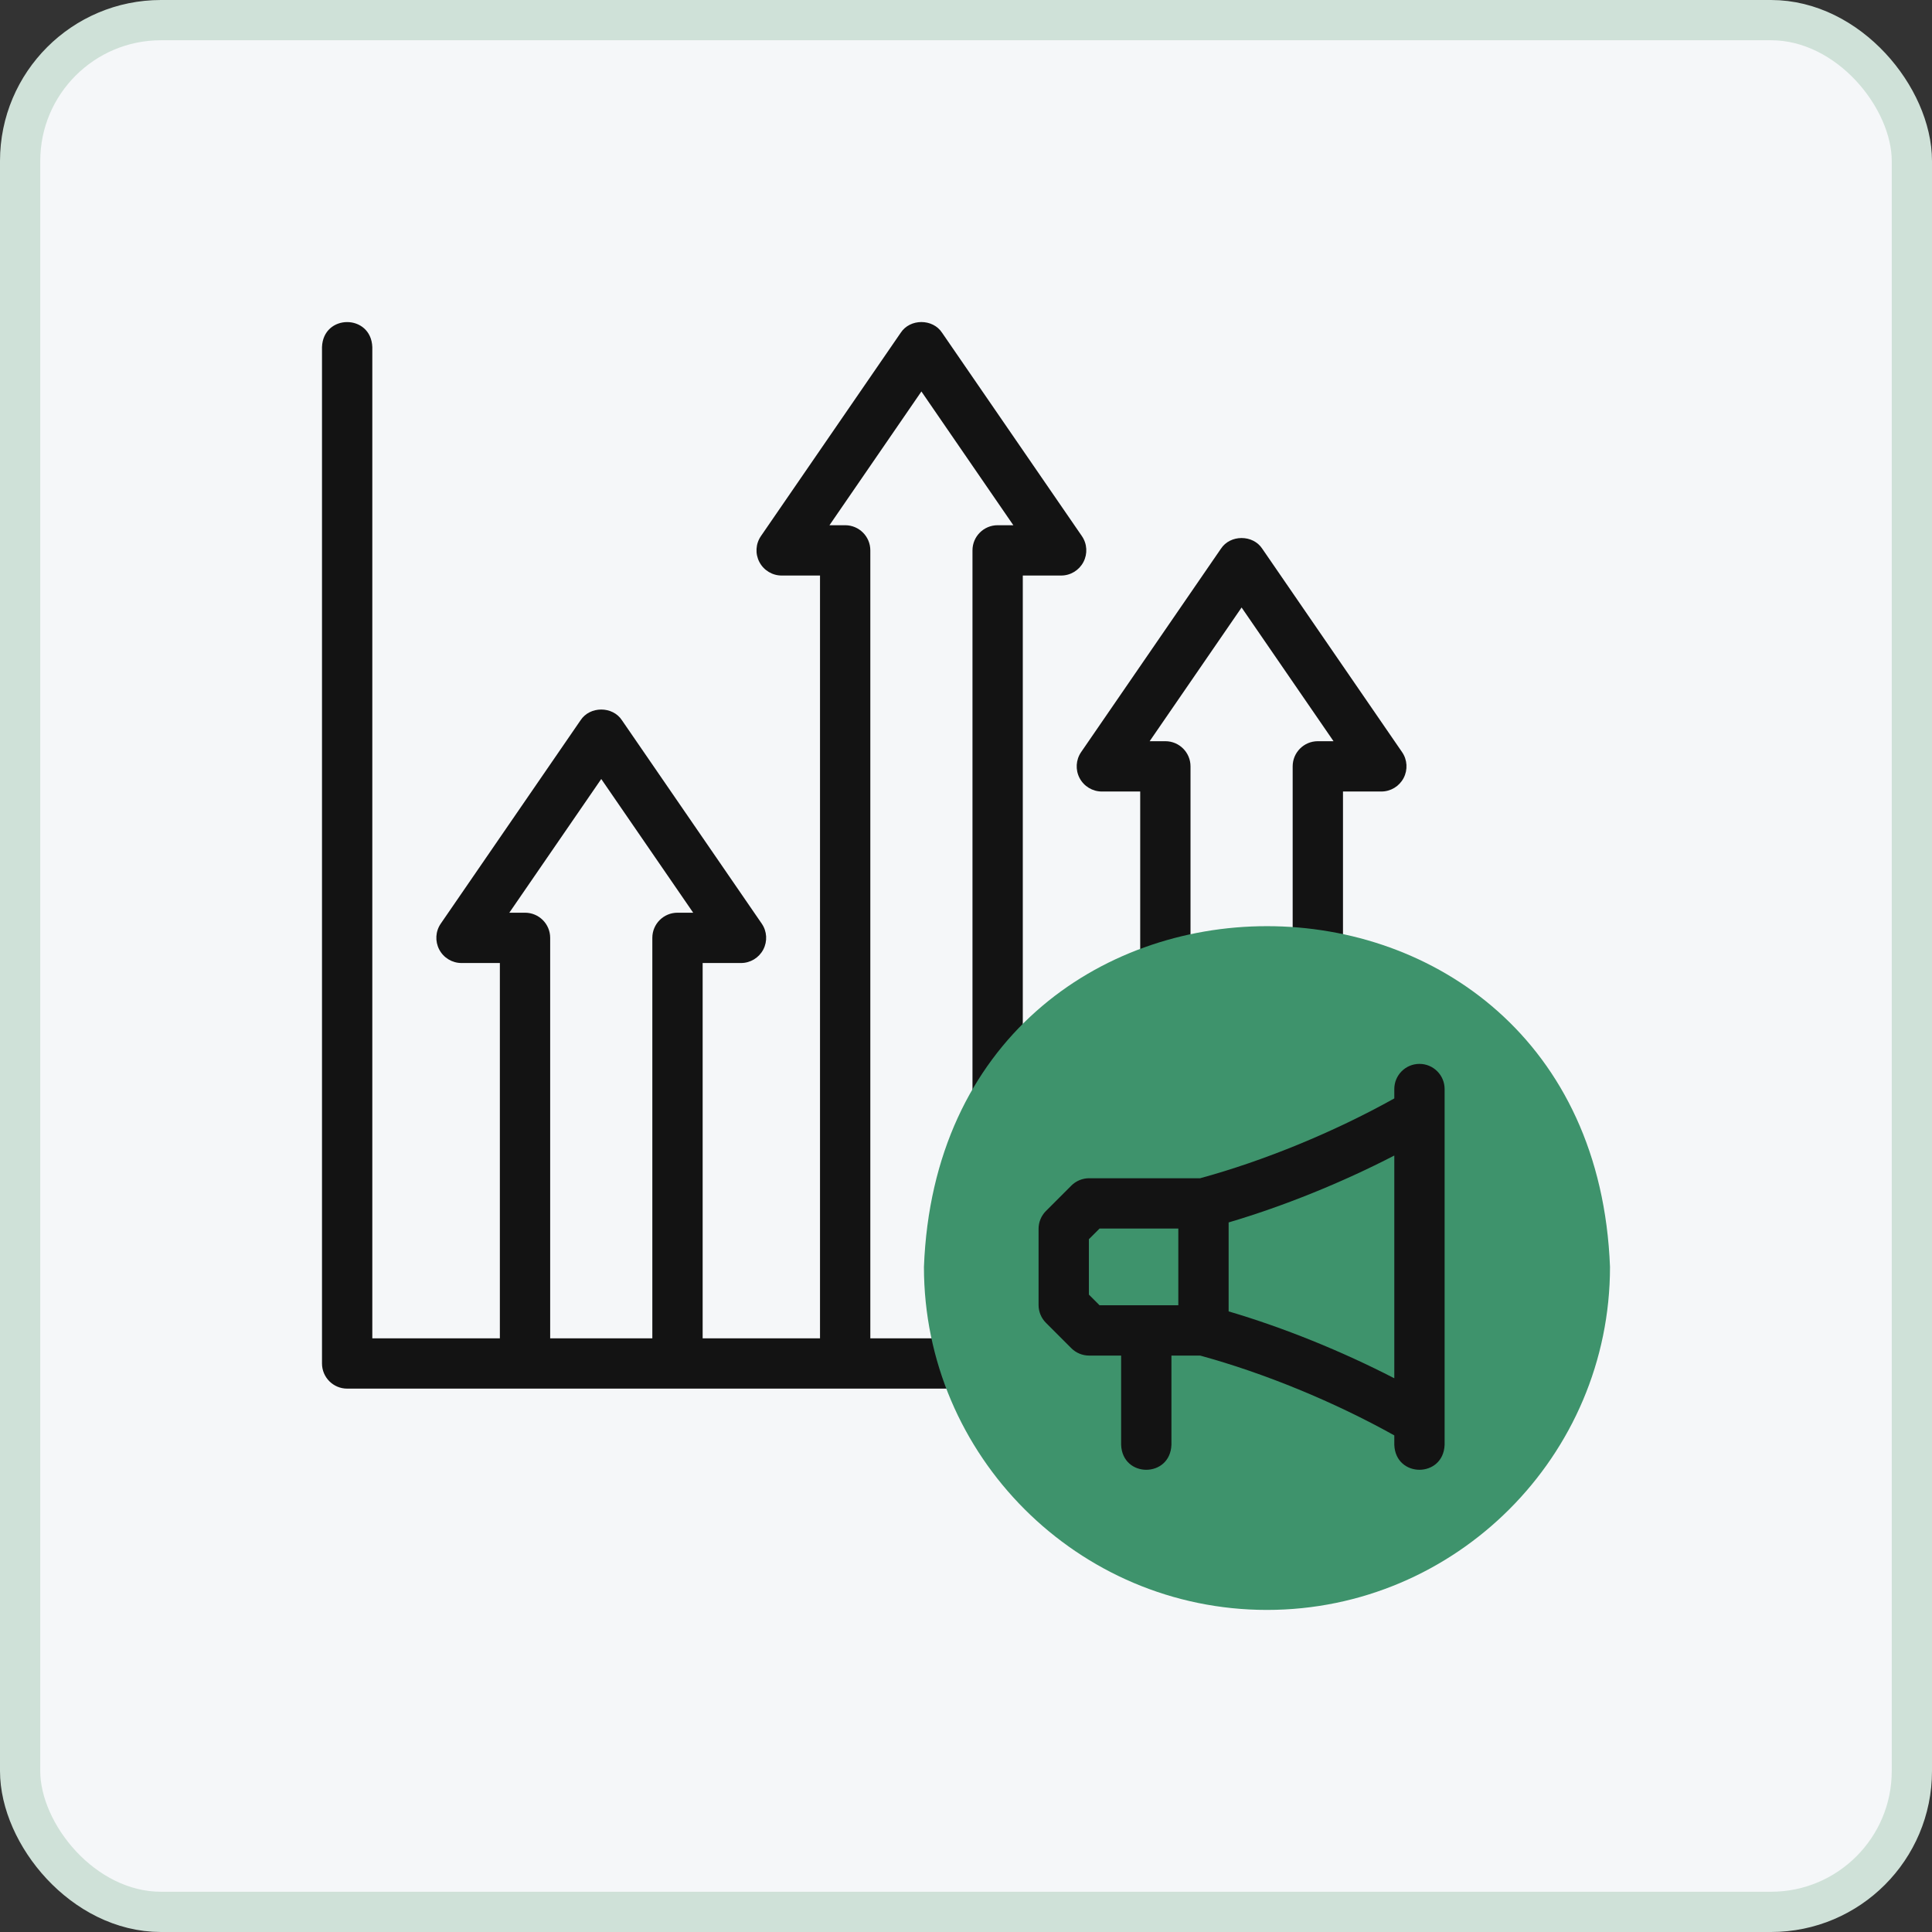 <svg width="48" height="48" viewBox="0 0 48 48" fill="none" xmlns="http://www.w3.org/2000/svg">
<rect x="0" y="0" width="48" height="48" fill="#333333" stroke="none"/>
<rect x="0.5" y="0.5" width="47" height="47" rx="3.5" fill="#F5F7F9"/>
<rect x="0.5" y="0.5" width="47" height="47" rx="3.5" stroke="#CFE1D8"/>
<g clip-path="url(#clip0_308_1276)">
<path d="M34.834 18.686L31.362 13.635C31.131 13.278 30.563 13.278 30.332 13.635L26.86 18.686C26.729 18.877 26.714 19.125 26.822 19.331C26.93 19.536 27.143 19.665 27.375 19.665H28.328V24.297C28.359 25.126 29.548 25.125 29.578 24.297V19.04C29.578 18.695 29.298 18.415 28.953 18.415H28.563L30.847 15.093L33.131 18.415H32.741C32.396 18.415 32.116 18.695 32.116 19.04V23.997C32.147 24.826 33.336 24.825 33.366 23.997V19.665H34.319C34.551 19.665 34.764 19.536 34.872 19.331C34.98 19.125 34.966 18.877 34.834 18.686Z" fill="#131313"/>
<path d="M26.917 13.964C27.025 13.759 27.011 13.511 26.879 13.319L23.407 8.269C23.176 7.912 22.608 7.912 22.377 8.269L18.905 13.319C18.773 13.511 18.759 13.759 18.867 13.964C18.975 14.17 19.188 14.299 19.42 14.299H20.373V33.25H17.457V23.926H18.41C18.642 23.926 18.855 23.797 18.963 23.592C19.071 23.386 19.057 23.138 18.925 22.947L15.453 17.896C15.222 17.539 14.654 17.539 14.423 17.896L10.951 22.947C10.819 23.138 10.805 23.386 10.913 23.592C11.021 23.797 11.234 23.926 11.466 23.926H12.419V33.25H9.25V8.623C9.219 7.795 8.03 7.795 8 8.623V33.875C8 34.22 8.28 34.5 8.625 34.5H24.258C25.087 34.469 25.086 33.28 24.258 33.25H21.623V13.674C21.623 13.328 21.343 13.049 20.998 13.049H20.608L22.892 9.726L25.176 13.049H24.786C24.441 13.049 24.161 13.328 24.161 13.674V28.752C24.192 29.58 25.381 29.58 25.411 28.752V14.299H26.364C26.596 14.299 26.809 14.17 26.917 13.964ZM13.044 22.676H12.654L14.938 19.354L17.222 22.676H16.832C16.487 22.676 16.207 22.955 16.207 23.301V33.25H13.669V23.301C13.669 22.955 13.389 22.676 13.044 22.676Z" fill="#131313"/>
<path fill-rule="evenodd" clip-rule="evenodd" d="M31.477 39.998C36.171 39.998 40 36.17 40 31.476C39.564 20.187 23.389 20.19 22.955 31.476C22.955 36.17 26.784 39.998 31.477 39.998Z" fill="#3E936C"/>
<path d="M35.266 26.432C34.92 26.432 34.641 26.712 34.641 27.057V27.29C33.149 28.123 31.41 28.838 29.817 29.273H27.059C26.893 29.273 26.734 29.339 26.617 29.456L25.986 30.087C25.869 30.204 25.803 30.363 25.803 30.529V32.423C25.803 32.589 25.869 32.748 25.986 32.865L26.617 33.496C26.734 33.613 26.893 33.679 27.059 33.679H27.854V35.895C27.885 36.724 29.074 36.723 29.104 35.895V33.679H29.817C31.41 34.114 33.149 34.829 34.641 35.662V35.895C34.672 36.723 35.86 36.723 35.891 35.895V27.057C35.891 26.712 35.611 26.432 35.266 26.432ZM27.053 32.164V30.788L27.318 30.523H29.275V32.429H27.318L27.053 32.164ZM30.525 32.581V30.371C31.89 29.968 33.332 29.385 34.641 28.709V34.243C33.332 33.567 31.89 32.984 30.525 32.581Z" fill="#131313"/>
</g>
<defs>
<clipPath id="clip0_308_1276">
<rect width="32" height="32" fill="white" transform="translate(8 8)"/>
</clipPath>
</defs>
</svg>
